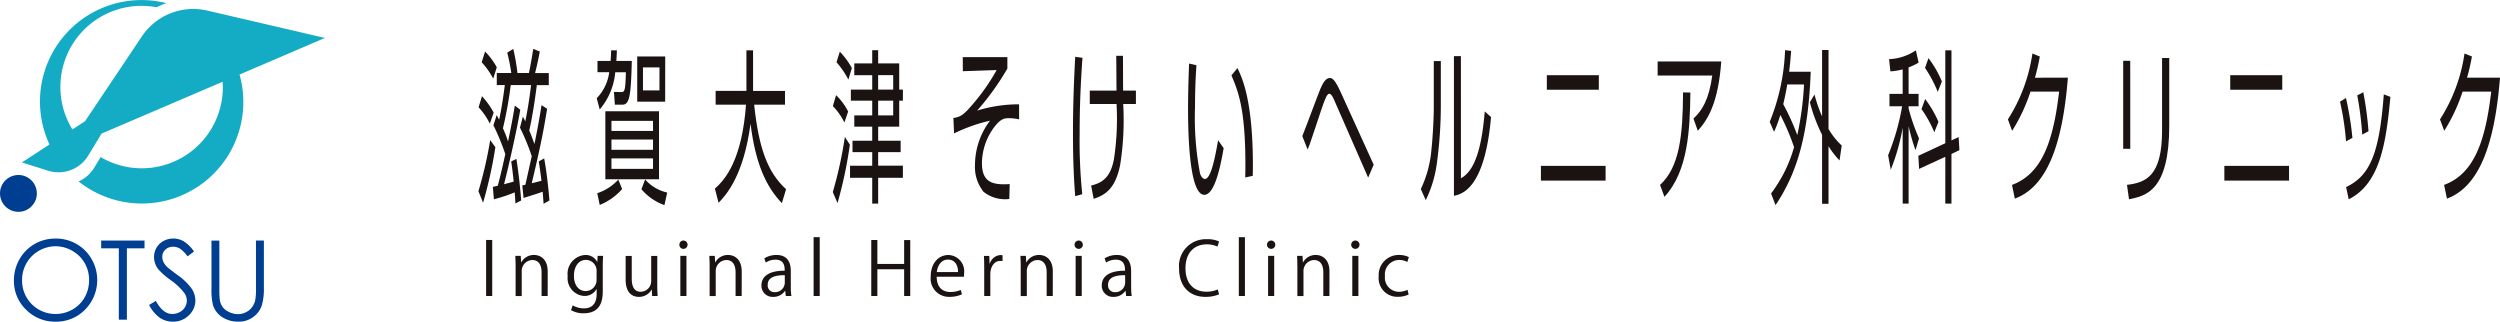 <svg xmlns="http://www.w3.org/2000/svg" xmlns:xlink="http://www.w3.org/1999/xlink" width="294.738" height="37.921" viewBox="0 0 294.738 37.921">
  <defs>
    <clipPath id="clip-path">
      <rect id="長方形_263" data-name="長方形 263" width="294.738" height="37.922" fill="none"/>
    </clipPath>
  </defs>
  <g id="グループ_128" data-name="グループ 128" transform="translate(0 0)">
    <g id="グループ_127" data-name="グループ 127" transform="translate(0 0)" clip-path="url(#clip-path)">
      <path id="パス_319" data-name="パス 319" d="M6.662,31.035a4.838,4.838,0,0,1,3.545,1.415,4.952,4.952,0,0,1,0,6.953A4.723,4.723,0,0,1,6.737,40.83a4.778,4.778,0,0,1-3.5-1.42,4.671,4.671,0,0,1-1.426-3.437,4.975,4.975,0,0,1,.65-2.491,4.807,4.807,0,0,1,4.2-2.447m.041.907a3.983,3.983,0,0,0-3.41,1.992,4.039,4.039,0,0,0-.52,2.036A3.924,3.924,0,0,0,6.7,39.924,4,4,0,0,0,8.712,39.4a3.775,3.775,0,0,0,1.442-1.44,4.057,4.057,0,0,0,.517-2.031,3.95,3.95,0,0,0-.517-2.007A3.861,3.861,0,0,0,8.7,32.481,3.944,3.944,0,0,0,6.7,31.942" transform="translate(-0.17 -2.908)" fill="#003e92"/>
      <path id="パス_320" data-name="パス 320" d="M13.163,32.207v-.914h5.11v.914h-2.08v8.412h-.951V32.207Z" transform="translate(-1.234 -2.932)" fill="#003e92"/>
      <path id="パス_321" data-name="パス 321" d="M19.4,38.858l.793-.475q.836,1.54,1.933,1.541A1.86,1.86,0,0,0,23,39.705a1.549,1.549,0,0,0,.627-.587,1.515,1.515,0,0,0,.217-.779,1.586,1.586,0,0,0-.317-.92,7.6,7.6,0,0,0-1.6-1.5,8.165,8.165,0,0,1-1.452-1.275,2.331,2.331,0,0,1-.495-1.426,2.167,2.167,0,0,1,.292-1.109,2.081,2.081,0,0,1,.821-.789,2.368,2.368,0,0,1,1.15-.289,2.444,2.444,0,0,1,1.233.327,4.236,4.236,0,0,1,1.214,1.2l-.761.575a3.648,3.648,0,0,0-.9-.918A1.551,1.551,0,0,0,22.231,32a1.277,1.277,0,0,0-.922.343,1.117,1.117,0,0,0-.358.843,1.428,1.428,0,0,0,.127.59,2.165,2.165,0,0,0,.462.621q.185.177,1.2.932a6.783,6.783,0,0,1,1.661,1.591,2.564,2.564,0,0,1,.45,1.4,2.381,2.381,0,0,1-.769,1.763,2.6,2.6,0,0,1-1.874.748,2.75,2.75,0,0,1-1.54-.453A4.136,4.136,0,0,1,19.4,38.858" transform="translate(-1.818 -2.908)" fill="#003e92"/>
      <path id="パス_322" data-name="パス 322" d="M27.508,31.294h.932v5.63a11.637,11.637,0,0,0,.038,1.249,2.066,2.066,0,0,0,.324.922,1.893,1.893,0,0,0,.779.622,2.435,2.435,0,0,0,1.059.25,2.1,2.1,0,0,0,.887-.2,1.978,1.978,0,0,0,.71-.546,2.216,2.216,0,0,0,.419-.844,6.96,6.96,0,0,0,.1-1.457v-5.63h.932v5.63a6.863,6.863,0,0,1-.244,2.018,2.744,2.744,0,0,1-.976,1.341,2.8,2.8,0,0,1-1.772.571,3.39,3.39,0,0,1-1.934-.539,2.594,2.594,0,0,1-1.078-1.426,7.559,7.559,0,0,1-.171-1.966Z" transform="translate(-2.578 -2.932)" fill="#003e92"/>
      <path id="パス_323" data-name="パス 323" d="M38.575,4.474,24.708,1.247a7.294,7.294,0,0,0-7.715,3.046l-6.7,10-1.487.97A9.56,9.56,0,0,1,16.965.691,9.662,9.662,0,0,1,18.727.86,7.364,7.364,0,0,1,19.9.378,11.969,11.969,0,0,0,6.1,17.034L2.851,19.151l3.078.972a4.1,4.1,0,0,0,4.744-1.786l1.566-2.586L26.506,9.643c.014.207.033.412.033.623a9.56,9.56,0,0,1-14.406,8.255l-.766,1.262a4.081,4.081,0,0,1-1.832,1.605,11.965,11.965,0,0,0,18.972-12.6Z" transform="translate(-0.267 0)" fill="#13acc4"/>
      <path id="パス_324" data-name="パス 324" d="M4.343,24.935a2.171,2.171,0,1,1-2.171-2.171,2.172,2.172,0,0,1,2.171,2.171" transform="translate(0 -2.133)" fill="#003e92"/>
      <path id="パス_325" data-name="パス 325" d="M62.237,23.137a47.467,47.467,0,0,0,1.388-6.029l.61.839A51.271,51.271,0,0,1,62.785,24.5Zm1.344-7.962a7.691,7.691,0,0,0-1.326-1.93l.4-1.309a9.378,9.378,0,0,1,1.378,1.932Zm.4-5.306a8.967,8.967,0,0,0-1.36-1.932l.4-1.268A8.5,8.5,0,0,1,64.4,8.522Zm6.354,3.551c-.495,3.122-.981,5.268-1.812,8.78.186-.038.769-.194,1.149-.293-.089-.721-.212-1.58-.319-2.282l.637-.352c.291,1.581.512,3.591.618,4.956l-.689.39c-.036-.546-.063-.877-.107-1.424-.415.175-1.97.643-2.253.74l-.15-1.482a2.442,2.442,0,0,0,.363-.078c.124-.527.645-2.888.751-3.377a26.226,26.226,0,0,0-1.388-3.356l.345-1.307c.168.332.211.429.283.566.362-1.757.583-3.435.68-4.274H66.046a46.725,46.725,0,0,1-.919,5.093,12.812,12.812,0,0,1,.6,1.561c.486-2.341.662-3.376.8-4.234l.645.488c-.451,2.635-1.475,7.1-1.918,8.78.275-.078.751-.194,1.14-.311-.106-1.054-.2-1.737-.292-2.381l.61-.294c.353,2.166.521,4.313.566,4.9l-.681.351c-.035-.682-.053-.955-.088-1.307a18.147,18.147,0,0,1-2.448.819l-.124-1.464c.1-.019.5-.117.584-.136.344-1.288.7-2.868.884-3.728a26.9,26.9,0,0,0-1.4-3.395l.389-1.21c.132.254.177.352.283.546.283-1.249.53-2.966.671-4.078H64.4V9.205h1.714a23.631,23.631,0,0,0-.478-2.4l.708-.449a24.515,24.515,0,0,1,.494,2.849h1.352c.221-1,.442-2.44.513-2.849l.769.313c-.1.546-.256,1.366-.556,2.537h1.617v1.424H69.121c-.044.371-.424,3.376-.893,5.346.336.8.486,1.249.61,1.6.486-2.323.716-3.825.839-4.586Z" transform="translate(-5.833 -0.595)" fill="#1a1311"/>
      <path id="パス_326" data-name="パス 326" d="M81.762,7.8c-.1,4-.248,5.152-1.088,5.152h-.91l-.106-1.5.91.02c.407,0,.433-.469.5-2.341H79.809a7.857,7.857,0,0,1-1.829,4.39l-.354-1.327A5.4,5.4,0,0,0,79.1,9.127H77.715V7.8h1.546c.044-.585.053-.9.062-1.249H80c-.017.566-.035.859-.062,1.249ZM77.689,23.39a5.848,5.848,0,0,0,2.483-1.6l.45,1.113a7.019,7.019,0,0,1-2.642,1.872ZM84.97,21.75H78.643V13.73H84.97Zm-.707-6.888h-4.9v1.19h4.9Zm0,2.206h-4.9v1.21h4.9Zm0,2.224h-4.9v1.229h4.9ZM85.695,12.6H82.4V7.272h3.3Zm-2.36,9.171a4.826,4.826,0,0,0,2.6,1.542l-.327,1.483a6.362,6.362,0,0,1-2.712-1.873ZM85.023,8.56H83.079v2.712h1.944Z" transform="translate(-7.275 -0.614)" fill="#1a1311"/>
      <path id="パス_327" data-name="パス 327" d="M96.716,6.55H97.5v4.781h3.764v1.62H97.626c.548,5.112,1.564,7.962,3.765,9.971l-.495,1.639c-1.838-1.912-3.119-4.644-3.694-9.366-.8,6.068-2.846,8.39-3.773,9.327L93,22.844c1.316-1.133,3.2-3.533,3.667-9.894H93.085v-1.62h3.631Z" transform="translate(-8.716 -0.614)" fill="#1a1311"/>
      <path id="パス_328" data-name="パス 328" d="M108.335,23.252a47.251,47.251,0,0,0,1.423-6.5l.592.916a51.06,51.06,0,0,1-1.458,6.889Zm1.369-8.2a7.6,7.6,0,0,0-1.36-1.932l.38-1.288a7.251,7.251,0,0,1,1.423,1.932ZM110.173,10a9.971,9.971,0,0,0-1.4-2.049l.389-1.249a9.074,9.074,0,0,1,1.422,1.931Zm3.508,10.146H116.6v1.425h-2.916v3.044h-.7V21.573h-2.616V20.149h2.616v-1.6h-2.325V17.2h2.325V15.544h-2.113V14.217h2.113V12.481h-2.519V11.174h2.519v-1.7h-2.113V8.09h2.113V6.529h.7V8.09h2.483v3.084h.433v1.307h-.433v3.063h-2.483V17.2h2.651v1.346h-2.651Zm1.776-10.673h-1.776v1.7h1.776Zm0,3.005h-1.776v1.736h1.776Z" transform="translate(-10.153 -0.612)" fill="#1a1311"/>
      <path id="パス_329" data-name="パス 329" d="M130.388,7.432V8.779a31.014,31.014,0,0,1-3.562,4.956,16.716,16.716,0,0,1,4.94-.741l.009,1.775a5.43,5.43,0,0,0-1.158-.137c-.547,0-.972,0-1.794,1.073a7.189,7.189,0,0,0-1.432,4.214c0,2.264,1.229,2.616,3.27,2.479l-.044,1.756a4.072,4.072,0,0,1-3.031-.839,4.668,4.668,0,0,1-1.016-3.18,8.734,8.734,0,0,1,1.767-5.21,19.3,19.3,0,0,0-4.233,1.5l-.08-1.814c.778-.138,1.123-.274,2.174-1.5a24.165,24.165,0,0,0,2.925-4.156l-3.985.136-.009-1.658Z" transform="translate(-11.624 -0.696)" fill="#1a1311"/>
      <path id="パス_330" data-name="パス 330" d="M140.7,7.495c-.219,3.063-.334,5.835-.334,8.937a61.715,61.715,0,0,0,.309,7.141l-.832.234c-.115-1.5-.264-3.707-.264-7.414,0-3.142.1-5.893.264-9.016Zm4.012,3.863c-.008-.644-.018-3.513-.035-4.1h.795c.01.663.01,3.512.019,4.1H147v1.581h-1.5a33.721,33.721,0,0,1-.353,7.161c-.529,2.634-1.582,3.531-3.128,4.019l-.3-1.562c1.123-.293,2.246-.76,2.687-3.1a31.257,31.257,0,0,0,.309-6.517h-3.155V11.358Z" transform="translate(-13.081 -0.68)" fill="#1a1311"/>
      <path id="パス_331" data-name="パス 331" d="M155.539,8.468c-.062.937-.168,2.557-.168,4.937a35.073,35.073,0,0,0,.584,7.784c.088.333.309.683.592.683.662,0,1.157-2.3,1.546-4.566l.654.936c-.539,3.181-1.255,5.5-2.28,5.5-1.732,0-1.917-6.868-1.917-10.108,0-2.009.07-4.039.123-5.366ZM161.292,21.7c.009-.449.018-.9.018-1.522,0-6.615-.866-8.663-1.644-10.516l.707-.859c.521,1.073,1.821,3.727,1.821,11.454,0,.527-.009.878-.018,1.249Z" transform="translate(-14.484 -0.775)" fill="#1a1311"/>
      <path id="パス_332" data-name="パス 332" d="M169.412,16.995c.353-.839,1.8-4.781,2.121-5.542.239-.585.618-1.308,1.1-1.308.275,0,.584.079,1.308,1.678l3.888,8.547-.653,1.522L173.15,12.7c-.063-.137-.3-.7-.566-.7-.291,0-.583.878-.927,1.873-.221.644-1.175,3.571-1.388,4.136-.08.2-.195.488-.23.566Z" transform="translate(-15.877 -0.95)" fill="#1a1311"/>
      <path id="パス_333" data-name="パス 333" d="M187.189,13.138a50.682,50.682,0,0,1-.469,6.811,14.122,14.122,0,0,1-1.308,4.331l-.583-1.308a13.339,13.339,0,0,0,1.246-4.585c.123-1.093.283-3.494.283-5v-5.5h.83Zm2.368,8.566c1.626-.878,2.448-3.513,2.81-7.883l.742.662c-.742,8.41-3.384,9.074-4.375,9.288V7.3h.822Z" transform="translate(-17.322 -0.684)" fill="#1a1311"/>
      <path id="パス_334" data-name="パス 334" d="M208.078,22.209h-7.626V20.472h7.626Zm-.8-10.711H201.15V9.78h6.133Z" transform="translate(-18.786 -0.916)" fill="#1a1311"/>
      <path id="パス_335" data-name="パス 335" d="M223.138,7.993c-.353,4.839-1.538,6.81-2.766,8.176l-.512-1.444c1.06-.976,1.829-2.283,2.218-5.072h-6.442V7.993ZM215.919,22.55c2.3-2.107,2.686-5.8,2.712-10.908l.866.019c-.053,4.333-.256,9.269-3.058,12.294Z" transform="translate(-20.209 -0.749)" fill="#1a1311"/>
      <path id="パス_336" data-name="パス 336" d="M230.215,14.975a24.753,24.753,0,0,0,1.812-8.449l.716.079c-.089,1.131-.142,1.756-.239,2.459h2.545c-.256,7.083-1.457,11.726-4.144,15.726l-.53-1.365a16.608,16.608,0,0,0,2.713-5.464,26.769,26.769,0,0,0-1.618-3.8,15.907,15.907,0,0,1-.741,1.99Zm2.067-4.41c-.105.664-.22,1.269-.468,2.323a28.678,28.678,0,0,1,1.652,3.648,35.7,35.7,0,0,0,.795-5.971Zm6.168,8.957a9.566,9.566,0,0,1-1.3-1.678v6.791h-.759V16.5a19.314,19.314,0,0,1-1.441-3.844l.548-.9a16.772,16.772,0,0,0,.893,2.575V6.507h.759v9.308a8.712,8.712,0,0,0,1.555,1.951Z" transform="translate(-21.576 -0.609)" fill="#1a1311"/>
      <path id="パス_337" data-name="パス 337" d="M248.036,11.682h1.175v1.463h-1.175V13.4a23.182,23.182,0,0,0,1.228,3.532l-.415,1.386a22.81,22.81,0,0,1-.813-2.829v9.132h-.7V15.662a24.287,24.287,0,0,1-1.406,4.956l-.309-1.7a27.693,27.693,0,0,0,1.652-5.776h-1.493V11.682h1.555V8.794a7.356,7.356,0,0,1-1.45.234l-.15-1.444a6.025,6.025,0,0,0,3.155-1.034l.327,1.444a6.733,6.733,0,0,1-1.185.566Zm5.9,5.092.089,1.542-.937.449v5.854h-.725V19.1l-3.092,1.425-.088-1.542,3.18-1.483V6.55h.725V17.165Zm-2.872-.566a13.425,13.425,0,0,0-1.511-2.732l.433-1.19a13.089,13.089,0,0,1,1.572,2.693Zm.407-4.762a15.147,15.147,0,0,0-1.5-2.829l.407-1.151a12.389,12.389,0,0,1,1.581,2.751Z" transform="translate(-23.02 -0.614)" fill="#1a1311"/>
      <path id="パス_338" data-name="パス 338" d="M268.274,9.807c-.645,8.1-2.536,12.878-6.256,14.263l-.335-1.619c3.561-1.308,4.877-5.21,5.557-11h-3.375a20.7,20.7,0,0,1-2.165,4.624l-.5-1.346a19.6,19.6,0,0,0,2.889-7.767l.875.352a24.046,24.046,0,0,1-.575,2.5Z" transform="translate(-24.479 -0.652)" fill="#1a1311"/>
      <path id="パス_339" data-name="パス 339" d="M277.036,18.252H276.2V7.872h.831Zm4.595-2.751c0,7.726-2.766,8.292-4.745,8.7l-.239-1.7c2.21-.273,4.136-1,4.136-6.4V7.541h.848Z" transform="translate(-25.886 -0.706)" fill="#1a1311"/>
      <path id="パス_340" data-name="パス 340" d="M296.986,22.209H289.36V20.472h7.626Zm-.8-10.711h-6.133V9.78h6.133Z" transform="translate(-27.119 -0.916)" fill="#1a1311"/>
      <path id="パス_341" data-name="パス 341" d="M305.114,17.793a31.862,31.862,0,0,0-.707-4.683l.7-.43a36.994,36.994,0,0,1,.76,4.7Zm.009,5.385c2.828-1.346,3.923-3.96,4.444-10.926l.778.293c-.513,5.6-1.264,10.244-4.914,12.078Zm1.9-6.185a38.115,38.115,0,0,0-.584-4.625l.708-.371a39.1,39.1,0,0,1,.618,4.6Z" transform="translate(-28.529 -1.124)" fill="#1a1311"/>
      <path id="パス_342" data-name="パス 342" d="M324.485,9.807c-.645,8.1-2.536,12.878-6.256,14.263l-.335-1.619c3.561-1.308,4.877-5.21,5.557-11h-3.375a20.7,20.7,0,0,1-2.165,4.624l-.5-1.346A19.6,19.6,0,0,0,320.3,6.958l.875.352a24.038,24.038,0,0,1-.575,2.5Z" transform="translate(-29.747 -0.652)" fill="#1a1311"/>
      <rect id="長方形_260" data-name="長方形 260" width="0.72" height="6.607" transform="translate(57.311 28.29)" fill="#1a1311"/>
      <path id="パス_343" data-name="パス 343" d="M70.851,38.006h-.72V35.213c0-.772-.278-1.448-1.1-1.448a1.288,1.288,0,0,0-1.24,1.345v2.9h-.72V34.494c0-.486-.018-.841-.035-1.223h.642l.043.772h.017a1.685,1.685,0,0,1,1.517-.876c.59,0,1.6.356,1.6,1.959Z" transform="translate(-6.283 -3.108)" fill="#1a1311"/>
      <path id="パス_344" data-name="パス 344" d="M78.028,33.271c-.026.338-.044.72-.044,1.3V37.33c0,.823-.017,2.713-2.255,2.713a2.835,2.835,0,0,1-1.483-.372l.191-.564a2.6,2.6,0,0,0,1.326.355c.867,0,1.5-.46,1.5-1.707V37.19h-.017A1.614,1.614,0,0,1,75.782,38a2.092,2.092,0,0,1-1.934-2.324,2.223,2.223,0,0,1,2.046-2.506,1.521,1.521,0,0,1,1.431.815h.017l.034-.711Zm-.772,1.821A1.274,1.274,0,0,0,76,33.748c-.833,0-1.414.737-1.414,1.881,0,1.006.486,1.794,1.4,1.794a1.294,1.294,0,0,0,1.266-1.387Z" transform="translate(-6.921 -3.108)" fill="#1a1311"/>
      <path id="パス_345" data-name="パス 345" d="M85.115,36.759c0,.486.026.893.044,1.258h-.65l-.035-.747h-.025a1.715,1.715,0,0,1-1.509.85c-.711,0-1.552-.407-1.552-2.037V33.291h.72v2.662c0,.92.269,1.562,1.059,1.562A1.251,1.251,0,0,0,84.4,36.231v-2.94h.72Z" transform="translate(-7.628 -3.12)" fill="#1a1311"/>
      <path id="パス_346" data-name="パス 346" d="M88.849,32.272a.468.468,0,0,1-.469-.494.473.473,0,0,1,.478-.486.49.49,0,0,1-.009.98m.364,5.558h-.72V33.1h.72Z" transform="translate(-8.283 -2.932)" fill="#1a1311"/>
      <path id="パス_347" data-name="パス 347" d="M96.089,38.006h-.72V35.213c0-.772-.278-1.448-1.1-1.448a1.288,1.288,0,0,0-1.24,1.345v2.9h-.72V34.494c0-.486-.018-.841-.035-1.223h.642l.043.772h.017a1.685,1.685,0,0,1,1.517-.876c.59,0,1.6.356,1.6,1.959Z" transform="translate(-8.648 -3.108)" fill="#1a1311"/>
      <path id="パス_348" data-name="パス 348" d="M102.517,36.878a6.616,6.616,0,0,0,.069,1.127h-.659l-.069-.607h-.026a1.644,1.644,0,0,1-1.4.711,1.309,1.309,0,0,1-1.378-1.343c0-1.136.989-1.752,2.74-1.743,0-.4,0-1.3-1.075-1.3a2.041,2.041,0,0,0-1.153.338l-.174-.493a2.686,2.686,0,0,1,1.439-.4c1.336,0,1.683.945,1.683,1.881Zm-.711-1.327c-.893,0-2.012.131-2.012,1.127a.786.786,0,0,0,.816.875,1.155,1.155,0,0,0,1.2-1.11Z" transform="translate(-9.284 -3.108)" fill="#1a1311"/>
      <rect id="長方形_261" data-name="長方形 261" width="0.72" height="6.937" transform="translate(95.921 27.961)" fill="#1a1311"/>
      <path id="パス_349" data-name="パス 349" d="M117.936,37.823h-.72V34.668h-3.156v3.156h-.72v-6.6h.72v2.818h3.156V31.225h.72Z" transform="translate(-10.622 -2.926)" fill="#1a1311"/>
      <path id="パス_350" data-name="パス 350" d="M124.756,37.805a3.434,3.434,0,0,1-1.483.3,2.151,2.151,0,0,1-2.2-2.385c0-1.483.833-2.548,2.108-2.548a1.924,1.924,0,0,1,1.829,2.159c0,.165-.009.286-.017.4h-3.216c.009,1.309.754,1.8,1.6,1.8a2.99,2.99,0,0,0,1.241-.243Zm-.459-2.618c.008-.642-.26-1.475-1.188-1.475-.867,0-1.248.824-1.319,1.475Z" transform="translate(-11.347 -3.108)" fill="#1a1311"/>
      <path id="パス_351" data-name="パス 351" d="M130.19,33.888a2.106,2.106,0,0,0-.26-.017c-.78,0-1.18.772-1.18,1.57v2.567h-.72V34.694c0-.5-.008-.962-.034-1.414h.633l.035.911h.026a1.414,1.414,0,0,1,1.283-1.014,1.763,1.763,0,0,1,.217.025Z" transform="translate(-11.996 -3.109)" fill="#1a1311"/>
      <path id="パス_352" data-name="パス 352" d="M136.557,38.006h-.72V35.213c0-.772-.278-1.448-1.1-1.448a1.289,1.289,0,0,0-1.24,1.345v2.9h-.72V34.494c0-.486-.016-.841-.034-1.223h.642l.044.772h.017a1.685,1.685,0,0,1,1.517-.876c.59,0,1.6.356,1.6,1.959Z" transform="translate(-12.44 -3.108)" fill="#1a1311"/>
      <path id="パス_353" data-name="パス 353" d="M140.27,32.272a.49.49,0,0,1,.009-.98.49.49,0,0,1-.009.98m.364,5.558h-.72V33.1h.72Z" transform="translate(-13.102 -2.932)" fill="#1a1311"/>
      <path id="パス_354" data-name="パス 354" d="M146.791,36.878a6.709,6.709,0,0,0,.069,1.127H146.2l-.07-.607h-.026a1.641,1.641,0,0,1-1.4.711,1.309,1.309,0,0,1-1.378-1.343c0-1.136.989-1.752,2.74-1.743,0-.4,0-1.3-1.075-1.3a2.042,2.042,0,0,0-1.154.338l-.173-.493a2.686,2.686,0,0,1,1.439-.4c1.335,0,1.682.945,1.682,1.881Zm-.711-1.327c-.893,0-2.011.131-2.011,1.127a.786.786,0,0,0,.816.875,1.155,1.155,0,0,0,1.2-1.11Z" transform="translate(-13.433 -3.108)" fill="#1a1311"/>
      <path id="パス_355" data-name="パス 355" d="M158.1,37.613a4.048,4.048,0,0,1-1.647.3c-1.7,0-3.07-1.1-3.07-3.338a3.161,3.161,0,0,1,3.26-3.46,3.3,3.3,0,0,1,1.456.268l-.19.607a2.881,2.881,0,0,0-1.249-.268c-1.5,0-2.523,1.005-2.523,2.826,0,1.735.936,2.758,2.48,2.758a3.277,3.277,0,0,0,1.327-.269Z" transform="translate(-14.375 -2.915)" fill="#1a1311"/>
      <rect id="長方形_262" data-name="長方形 262" width="0.72" height="6.937" transform="translate(146.052 27.961)" fill="#1a1311"/>
      <path id="パス_356" data-name="パス 356" d="M165.307,32.272a.49.49,0,0,1,.009-.98.49.49,0,0,1-.009.98m.364,5.558h-.72V33.1h.72Z" transform="translate(-15.449 -2.932)" fill="#1a1311"/>
      <path id="パス_357" data-name="パス 357" d="M172.546,38.006h-.72V35.213c0-.772-.278-1.448-1.1-1.448a1.289,1.289,0,0,0-1.24,1.345v2.9h-.72V34.494c0-.486-.016-.841-.034-1.223h.642l.043.772h.017a1.685,1.685,0,0,1,1.517-.876c.59,0,1.6.356,1.6,1.959Z" transform="translate(-15.813 -3.108)" fill="#1a1311"/>
      <path id="パス_358" data-name="パス 358" d="M176.261,32.272a.49.49,0,0,1,.008-.98.49.49,0,0,1-.008.98m.363,5.558h-.72V33.1h.72Z" transform="translate(-16.475 -2.932)" fill="#1a1311"/>
      <path id="パス_359" data-name="パス 359" d="M182.879,37.832a3.034,3.034,0,0,1-1.283.269,2.2,2.2,0,0,1-2.247-2.411,2.364,2.364,0,0,1,2.42-2.523,2.6,2.6,0,0,1,1.136.251l-.182.581a1.908,1.908,0,0,0-.971-.243,1.7,1.7,0,0,0-1.665,1.89,1.667,1.667,0,0,0,1.639,1.864,2.377,2.377,0,0,0,1.022-.234Z" transform="translate(-16.808 -3.108)" fill="#1a1311"/>
    </g>
  </g>
</svg>
